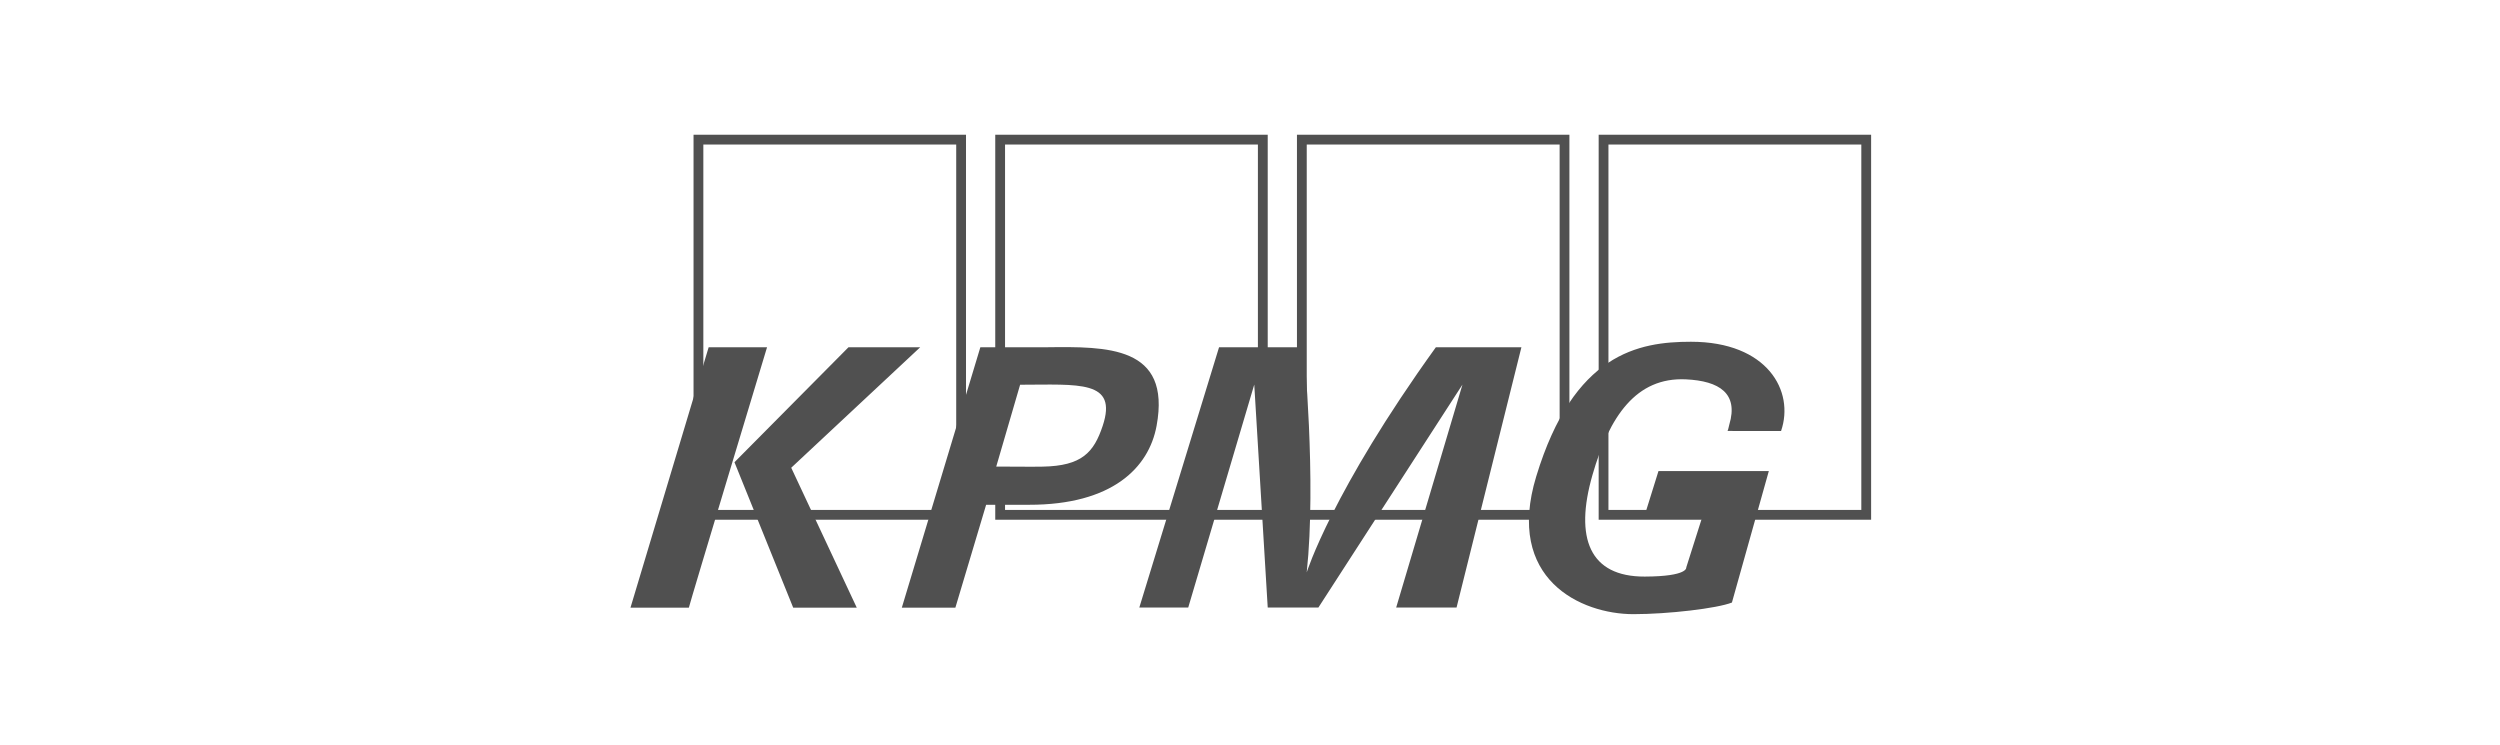 <svg xmlns="http://www.w3.org/2000/svg" width="161" height="48" viewBox="0 0 161 48" fill="none"><path fill-rule="evenodd" clip-rule="evenodd" d="M44.664 33.471V8.676H62.211V33.471H44.664ZM61.58 32.84V9.306H45.295V32.84H61.58ZM64.094 33.471V8.676H81.641V33.471H64.094ZM82.151 32.84L81.799 27.209L81.009 23.374V9.306H64.725V27.021L63.219 29.786L64.725 30.708V32.84L82.151 32.84ZM83.524 33.471V8.676H101.07V33.471H83.524ZM100.44 32.84V9.306H84.154V32.84H100.44ZM102.954 33.471V8.676H120.5V33.471H102.954ZM119.869 32.84V9.306H103.584V32.84H119.869Z" fill="#505050"></path><path fill-rule="evenodd" clip-rule="evenodd" d="M106.015 32.874L106.806 30.337H113.912L111.536 38.804C110.586 39.18 107.434 39.552 105.193 39.552C101.819 39.552 96.92 37.305 98.933 30.683C101.342 22.759 105.523 22.009 108.897 22.009C113.828 22.009 115.584 25.19 114.7 27.758L111.254 27.754C111.31 27.638 111.329 27.471 111.369 27.338C111.965 25.34 110.735 24.532 108.57 24.43C105.373 24.279 103.643 26.807 102.556 30.584C101.383 34.657 102.369 37.145 105.922 37.132C108.747 37.122 108.596 36.541 108.596 36.541L109.759 32.874H106.015ZM44.362 39.134H40.603L45.637 22.365H49.397C49.397 22.365 44.435 38.79 44.362 39.134ZM47.298 29.772H47.295L54.641 22.365H59.259L50.955 30.123L55.176 39.134H51.082L47.295 29.756L47.298 29.772ZM58.077 39.134L63.135 22.363H67.407C71.274 22.317 75.439 22.258 74.484 27.425C73.984 30.13 71.62 32.514 66.265 32.508L63.506 32.51L61.526 39.134H58.077ZM64.158 30.047C65.404 30.047 66.314 30.067 67.153 30.051C69.673 30.005 70.445 29.134 71.013 27.426C72 24.461 69.476 24.773 65.695 24.777L64.158 30.047ZM92.47 22.363H97.979L93.802 39.124H89.914L94.182 24.768L84.905 39.124H81.641L80.774 24.767L76.522 39.124H73.372L78.507 22.363H83.958C83.958 22.363 84.79 30.966 84.152 36.863C84.153 36.864 85.774 31.655 92.47 22.363Z" fill="#505050"></path></svg>